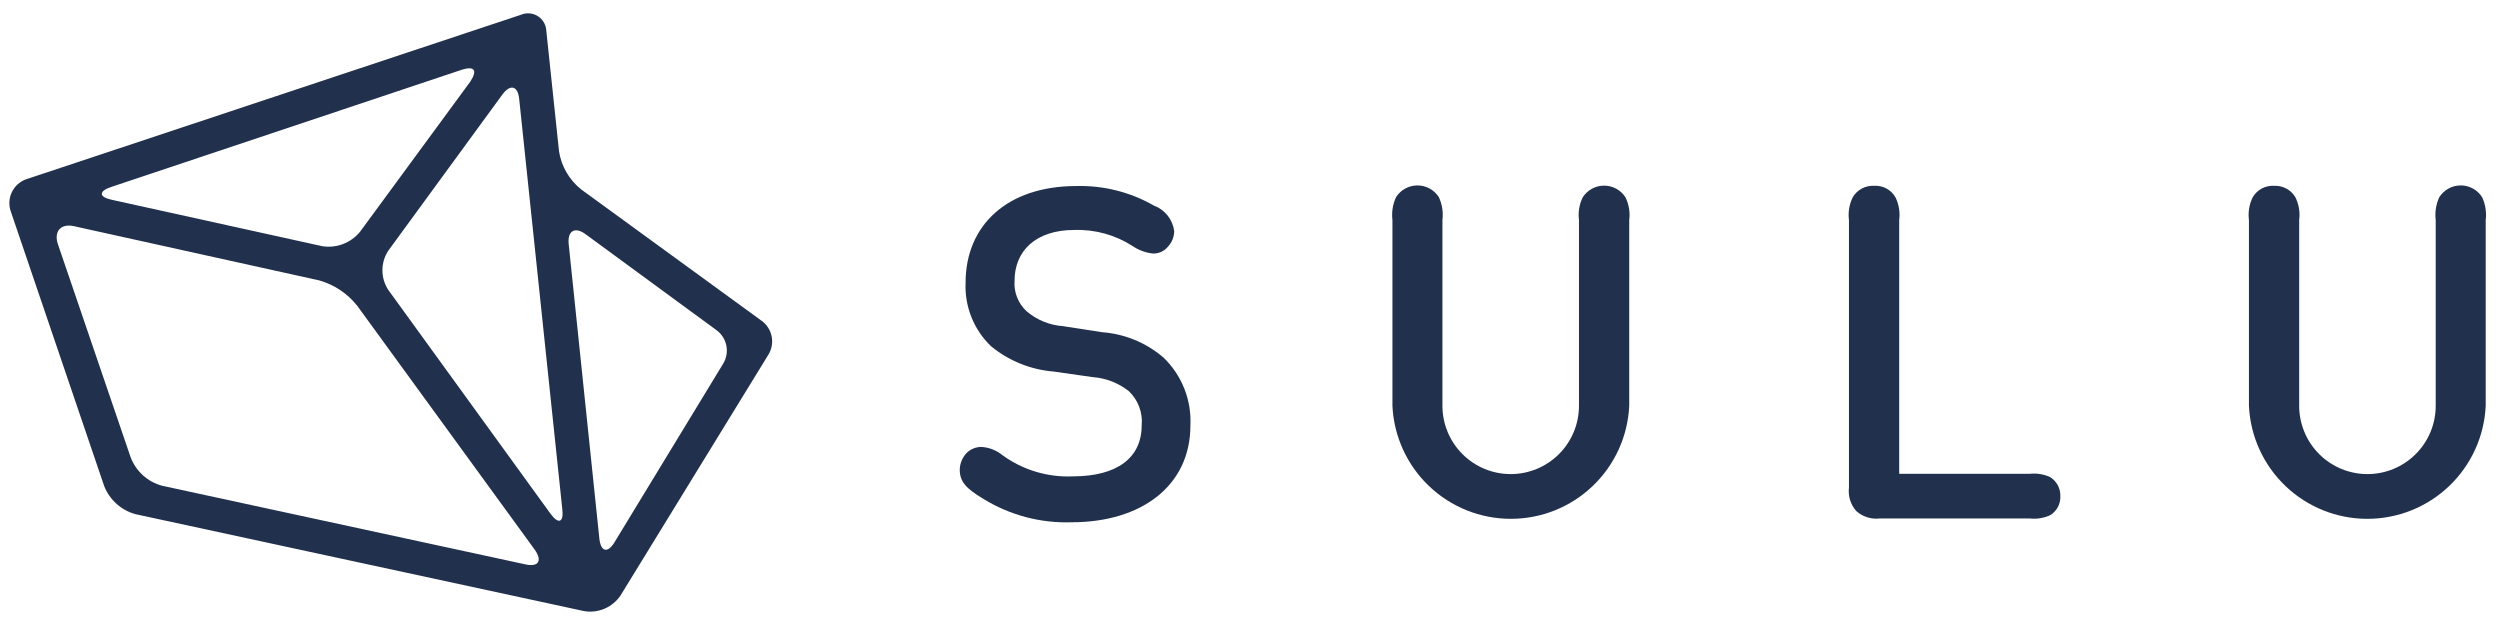 <svg width="120" height="30" viewBox="0 0 120 30" fill="none" xmlns="http://www.w3.org/2000/svg">
<path d="M54.801 20.416C54.829 20.113 54.788 19.808 54.68 19.523C54.572 19.238 54.402 18.981 54.18 18.772C53.684 18.381 53.081 18.147 52.45 18.102L50.575 17.834C49.471 17.745 48.421 17.32 47.566 16.616C47.158 16.224 46.839 15.75 46.629 15.225C46.419 14.7 46.323 14.136 46.348 13.571C46.348 10.806 48.358 8.93 51.659 8.93C52.964 8.895 54.254 9.219 55.386 9.868C55.644 9.963 55.871 10.127 56.043 10.342C56.215 10.556 56.324 10.814 56.361 11.086C56.361 11.356 56.262 11.617 56.081 11.817C55.995 11.929 55.884 12.019 55.757 12.081C55.63 12.142 55.491 12.173 55.35 12.17C55.001 12.135 54.666 12.014 54.375 11.817C53.542 11.278 52.565 11.006 51.573 11.038C49.697 11.038 48.699 12.061 48.699 13.474C48.678 13.745 48.719 14.017 48.819 14.27C48.918 14.523 49.072 14.75 49.271 14.935C49.76 15.355 50.37 15.607 51.013 15.654L52.901 15.946C53.989 16.026 55.022 16.453 55.849 17.164C56.283 17.583 56.623 18.09 56.846 18.651C57.069 19.212 57.169 19.814 57.14 20.416C57.14 23.328 54.777 25.069 51.439 25.069C49.941 25.121 48.462 24.726 47.188 23.937C46.372 23.449 46.067 23.12 46.067 22.536C46.077 22.241 46.194 21.959 46.396 21.744C46.585 21.559 46.838 21.454 47.103 21.452C47.478 21.474 47.836 21.615 48.126 21.854C49.104 22.562 50.294 22.919 51.5 22.865C53.62 22.865 54.801 21.976 54.801 20.416Z" fill="#21314D"/>
<path d="M66.837 19.479V10.563C66.791 10.189 66.851 9.81 67.008 9.467C67.118 9.293 67.27 9.15 67.45 9.051C67.63 8.952 67.832 8.9 68.037 8.9C68.243 8.9 68.445 8.952 68.625 9.051C68.805 9.15 68.957 9.293 69.067 9.467C69.224 9.81 69.283 10.189 69.237 10.563V19.479C69.237 20.348 69.582 21.182 70.197 21.796C70.811 22.411 71.645 22.756 72.514 22.756C73.383 22.756 74.216 22.411 74.831 21.796C75.445 21.182 75.791 20.348 75.791 19.479V10.563C75.742 10.188 75.805 9.806 75.973 9.467C76.084 9.296 76.235 9.156 76.414 9.058C76.593 8.961 76.793 8.91 76.997 8.91C77.2 8.91 77.4 8.961 77.579 9.058C77.758 9.156 77.909 9.296 78.02 9.467C78.188 9.806 78.252 10.188 78.203 10.563V19.479C78.135 20.941 77.507 22.32 76.448 23.33C75.39 24.341 73.983 24.904 72.52 24.904C71.057 24.904 69.65 24.341 68.592 23.33C67.533 22.32 66.905 20.941 66.837 19.479Z" fill="#21314D"/>
<path d="M89.104 24.534C88.968 24.381 88.866 24.201 88.805 24.005C88.744 23.81 88.725 23.604 88.75 23.401V10.563C88.701 10.187 88.765 9.806 88.933 9.467C89.037 9.29 89.188 9.146 89.368 9.05C89.549 8.953 89.752 8.908 89.956 8.918C90.161 8.905 90.366 8.949 90.546 9.046C90.727 9.143 90.877 9.289 90.98 9.467C91.148 9.806 91.211 10.187 91.162 10.563V22.743H97.424C97.761 22.706 98.102 22.76 98.41 22.901C98.564 22.998 98.689 23.134 98.775 23.294C98.86 23.454 98.902 23.634 98.897 23.815C98.905 23.997 98.864 24.177 98.778 24.338C98.692 24.498 98.565 24.633 98.41 24.729C98.102 24.869 97.761 24.924 97.424 24.887H90.224C90.023 24.91 89.82 24.89 89.627 24.829C89.434 24.768 89.255 24.668 89.104 24.534Z" fill="#21314D"/>
<path d="M107.949 19.479V10.563C107.9 10.188 107.963 9.806 108.131 9.467C108.235 9.29 108.385 9.145 108.566 9.048C108.746 8.952 108.95 8.907 109.155 8.919C109.359 8.908 109.562 8.954 109.743 9.05C109.923 9.147 110.074 9.291 110.178 9.467C110.346 9.806 110.41 10.188 110.361 10.563V19.479C110.361 20.348 110.706 21.182 111.32 21.796C111.935 22.411 112.768 22.756 113.637 22.756C114.506 22.756 115.34 22.411 115.954 21.796C116.569 21.182 116.914 20.348 116.914 19.479V10.563C116.868 10.189 116.927 9.81 117.085 9.467C117.195 9.293 117.347 9.15 117.527 9.051C117.707 8.952 117.909 8.9 118.114 8.9C118.319 8.9 118.522 8.952 118.702 9.051C118.882 9.15 119.034 9.293 119.143 9.467C119.301 9.81 119.36 10.189 119.314 10.563V19.479C119.246 20.941 118.618 22.32 117.56 23.33C116.501 24.341 115.094 24.904 113.631 24.904C112.168 24.904 110.761 24.341 109.703 23.33C108.645 22.32 108.016 20.941 107.949 19.479Z" fill="#21314D"/>
<path d="M36.871 17.043C37.041 16.778 37.101 16.457 37.04 16.148C36.979 15.839 36.8 15.566 36.542 15.386L27.893 9.089C27.323 8.634 26.945 7.982 26.833 7.262L26.224 1.488C26.22 1.346 26.18 1.207 26.11 1.083C26.04 0.96 25.94 0.855 25.82 0.778C25.7 0.701 25.564 0.655 25.422 0.643C25.28 0.631 25.137 0.653 25.006 0.709L1.228 8.614C0.944 8.724 0.711 8.936 0.576 9.209C0.441 9.482 0.413 9.795 0.497 10.088L5.004 23.34C5.133 23.664 5.336 23.954 5.596 24.186C5.856 24.419 6.166 24.588 6.502 24.68L28.039 29.333C28.37 29.389 28.71 29.348 29.019 29.216C29.328 29.085 29.592 28.867 29.781 28.59L36.871 17.043ZM17.283 11.123C17.068 11.387 16.787 11.591 16.468 11.713C16.15 11.834 15.805 11.87 15.468 11.817L5.357 9.588C4.736 9.454 4.724 9.174 5.357 8.967L22.155 3.352C22.752 3.157 22.947 3.352 22.57 3.924L17.283 11.123ZM24.117 4.534C24.494 4.022 24.86 4.119 24.921 4.753L26.991 24.448C27.065 25.082 26.809 25.179 26.431 24.668L18.635 13.912C18.453 13.633 18.356 13.307 18.356 12.975C18.356 12.641 18.453 12.316 18.635 12.037L24.117 4.534ZM2.775 11.708C2.58 11.099 2.921 10.721 3.542 10.855L15.334 13.462C16.052 13.668 16.686 14.094 17.149 14.68L25.676 26.397C26.041 26.921 25.846 27.226 25.225 27.091L7.781 23.316C7.433 23.223 7.113 23.047 6.848 22.803C6.583 22.559 6.38 22.254 6.259 21.915L2.775 11.708ZM27.296 11.708C27.235 11.074 27.601 10.867 28.112 11.245L34.361 15.825C34.623 16.005 34.804 16.28 34.865 16.592C34.927 16.904 34.864 17.227 34.69 17.493L29.501 26.02C29.172 26.568 28.843 26.495 28.77 25.861L27.296 11.708Z" fill="#21314D"/>
</svg>
